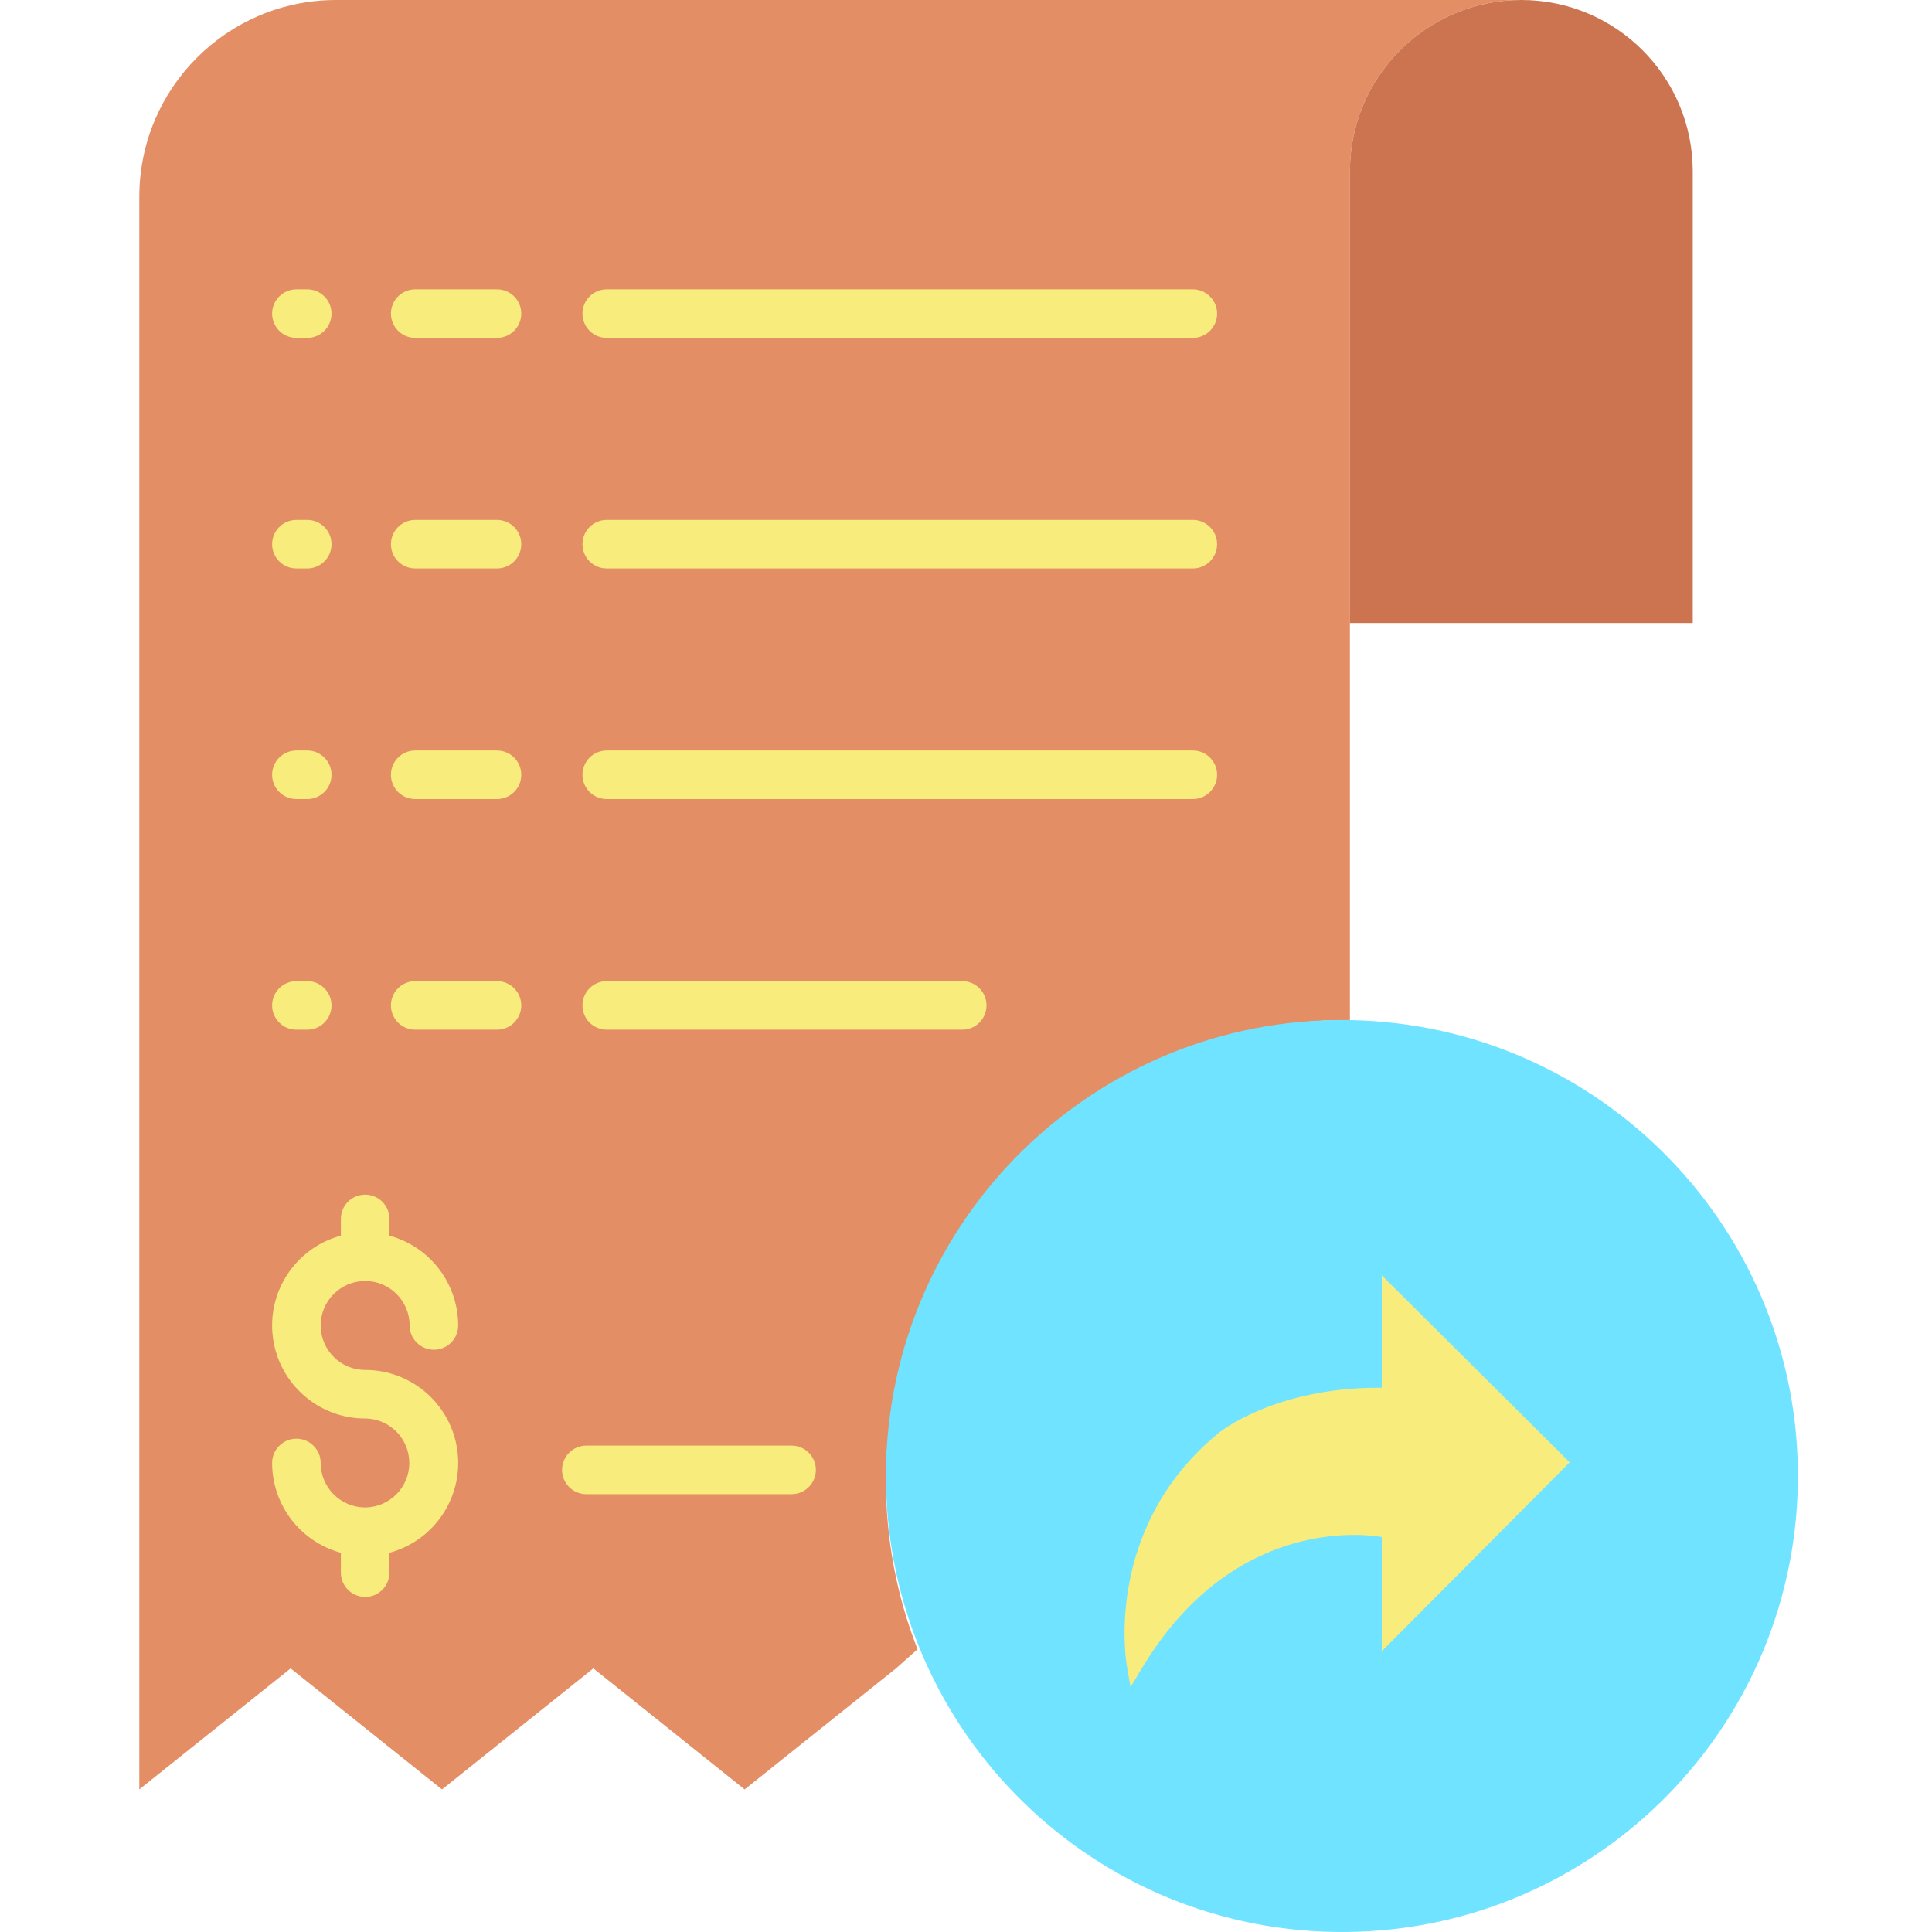 <svg height="477pt" viewBox="-34 0 477 477.423" width="477pt" xmlns="http://www.w3.org/2000/svg"><path d="m184.723 366.031c-.02 14.207 2.625 28.293 7.797 41.527l-5.316 4.723-37.402 29.91-37.391-29.91-37.398 29.91-37.402-29.91-37.398 29.91v-393.562c0-26.855 21.773-48.629 48.629-48.629h292.891c-23.395-.004-42.363 18.965-42.359 42.359v209.719c-.23-.008-.461-.008-.691-.008-62.938 0-113.961 51.02-113.957 113.961zm0 0" fill="#e48e66"/><path d="m341.73 0c23.395 0 42.359 18.965 42.359 42.359v111.602h-84.719v-111.602c-.004-23.395 18.965-42.363 42.359-42.359zm0 0" fill="#cc7350"/><path d="m299.371 252.078c62.156 1.094 111.684 52.312 110.688 114.469s-52.141 111.766-114.297 110.863c-62.16-.898-111.844-51.969-111.039-114.129.805-62.156 51.797-111.922 113.957-111.211.23 0 .461 0 .691.008zm0 0" fill="#6fe3ff"/><g fill="#f8ec7d"><path d="m39.031 197.461h2.68c3.312 0 6-2.688 6-6 0-3.316-2.688-6-6-6h-2.68c-3.312 0-6 2.684-6 6 0 3.312 2.688 6 6 6zm0 0"/><path d="m88.602 185.461h-20.211c-3.312 0-6 2.684-6 6 0 3.312 2.688 6 6 6h20.211c3.312 0 6-2.688 6-6 0-3.316-2.688-6-6-6zm0 0"/><path d="m260.551 185.461h-144.828c-3.316 0-6 2.684-6 6 0 3.312 2.684 6 6 6h144.828c3.312 0 6-2.688 6-6 0-3.316-2.688-6-6-6zm0 0"/><path d="m39.031 140.48h2.68c3.312 0 6-2.688 6-6s-2.688-6-6-6h-2.68c-3.312 0-6 2.688-6 6s2.688 6 6 6zm0 0"/><path d="m88.602 128.48h-20.211c-3.312 0-6 2.688-6 6s2.688 6 6 6h20.211c3.312 0 6-2.688 6-6s-2.688-6-6-6zm0 0"/><path d="m260.551 128.48h-144.828c-3.316 0-6 2.688-6 6s2.684 6 6 6h144.828c3.312 0 6-2.688 6-6s-2.688-6-6-6zm0 0"/><path d="m39.031 83.5h2.68c3.312 0 6-2.688 6-6s-2.688-6-6-6h-2.68c-3.312 0-6 2.688-6 6s2.688 6 6 6zm0 0"/><path d="m88.602 71.5h-20.211c-3.312 0-6 2.688-6 6s2.688 6 6 6h20.211c3.312 0 6-2.688 6-6s-2.688-6-6-6zm0 0"/><path d="m115.723 83.5h144.828c3.312 0 6-2.688 6-6s-2.688-6-6-6h-144.828c-3.316 0-6 2.688-6 6s2.684 6 6 6zm0 0"/><path d="m39.031 254.449h2.68c3.312 0 6-2.684 6-6 0-3.312-2.688-6-6-6h-2.68c-3.312 0-6 2.688-6 6 0 3.316 2.688 6 6 6zm0 0"/><path d="m88.602 242.449h-20.211c-3.312 0-6 2.688-6 6 0 3.316 2.688 6 6 6h20.211c3.312 0 6-2.684 6-6 0-3.312-2.688-6-6-6zm0 0"/><path d="m203.57 242.449h-87.848c-3.316 0-6 2.688-6 6 0 3.316 2.684 6 6 6h87.848c3.316 0 6-2.684 6-6 0-3.312-2.684-6-6-6zm0 0"/><path d="m56.02 316.551c6.07.004 10.984 4.922 10.992 10.988 0 3.316 2.688 6 6 6s6-2.684 6-6c-.016-10.379-6.973-19.469-16.992-22.191v-4.137c0-3.316-2.684-6-6-6-3.312 0-6 2.684-6 6v4.137c-11.125 3.012-18.305 13.793-16.785 25.219 1.516 11.426 11.262 19.965 22.785 19.965 6.031.043 10.898 4.934 10.914 10.965.012 6.027-4.836 10.941-10.863 11.012h-.098c-6.047-.031-10.934-4.941-10.941-10.988 0-3.312-2.688-6-6-6s-6 2.688-6 6c.016 10.383 6.973 19.469 16.988 22.191v4.91c0 3.312 2.688 6 6 6 3.316 0 6-2.688 6-6v-4.91c11.129-3.008 18.309-13.793 16.793-25.219-1.52-11.426-11.266-19.965-22.793-19.961-6.066 0-10.988-4.922-10.988-10.992 0-6.07 4.922-10.988 10.988-10.988zm0 0"/><path d="m161.402 357.23h-50.723c-3.312 0-6 2.688-6 6s2.688 6 6 6h50.723c3.312 0 6-2.688 6-6s-2.688-6-6-6zm0 0"/><path d="m306.531 342.93h.711v-27.781l46.438 46.211-46.438 46.691v-28.25c-7.242-1.16-37.812-3.262-59.281 32.449l-2.801 4.66-.938-5.359c0-.242-6.062-33.609 22.41-57.191.469-.461 14-11.43 39.898-11.43zm0 0"/></g></svg>